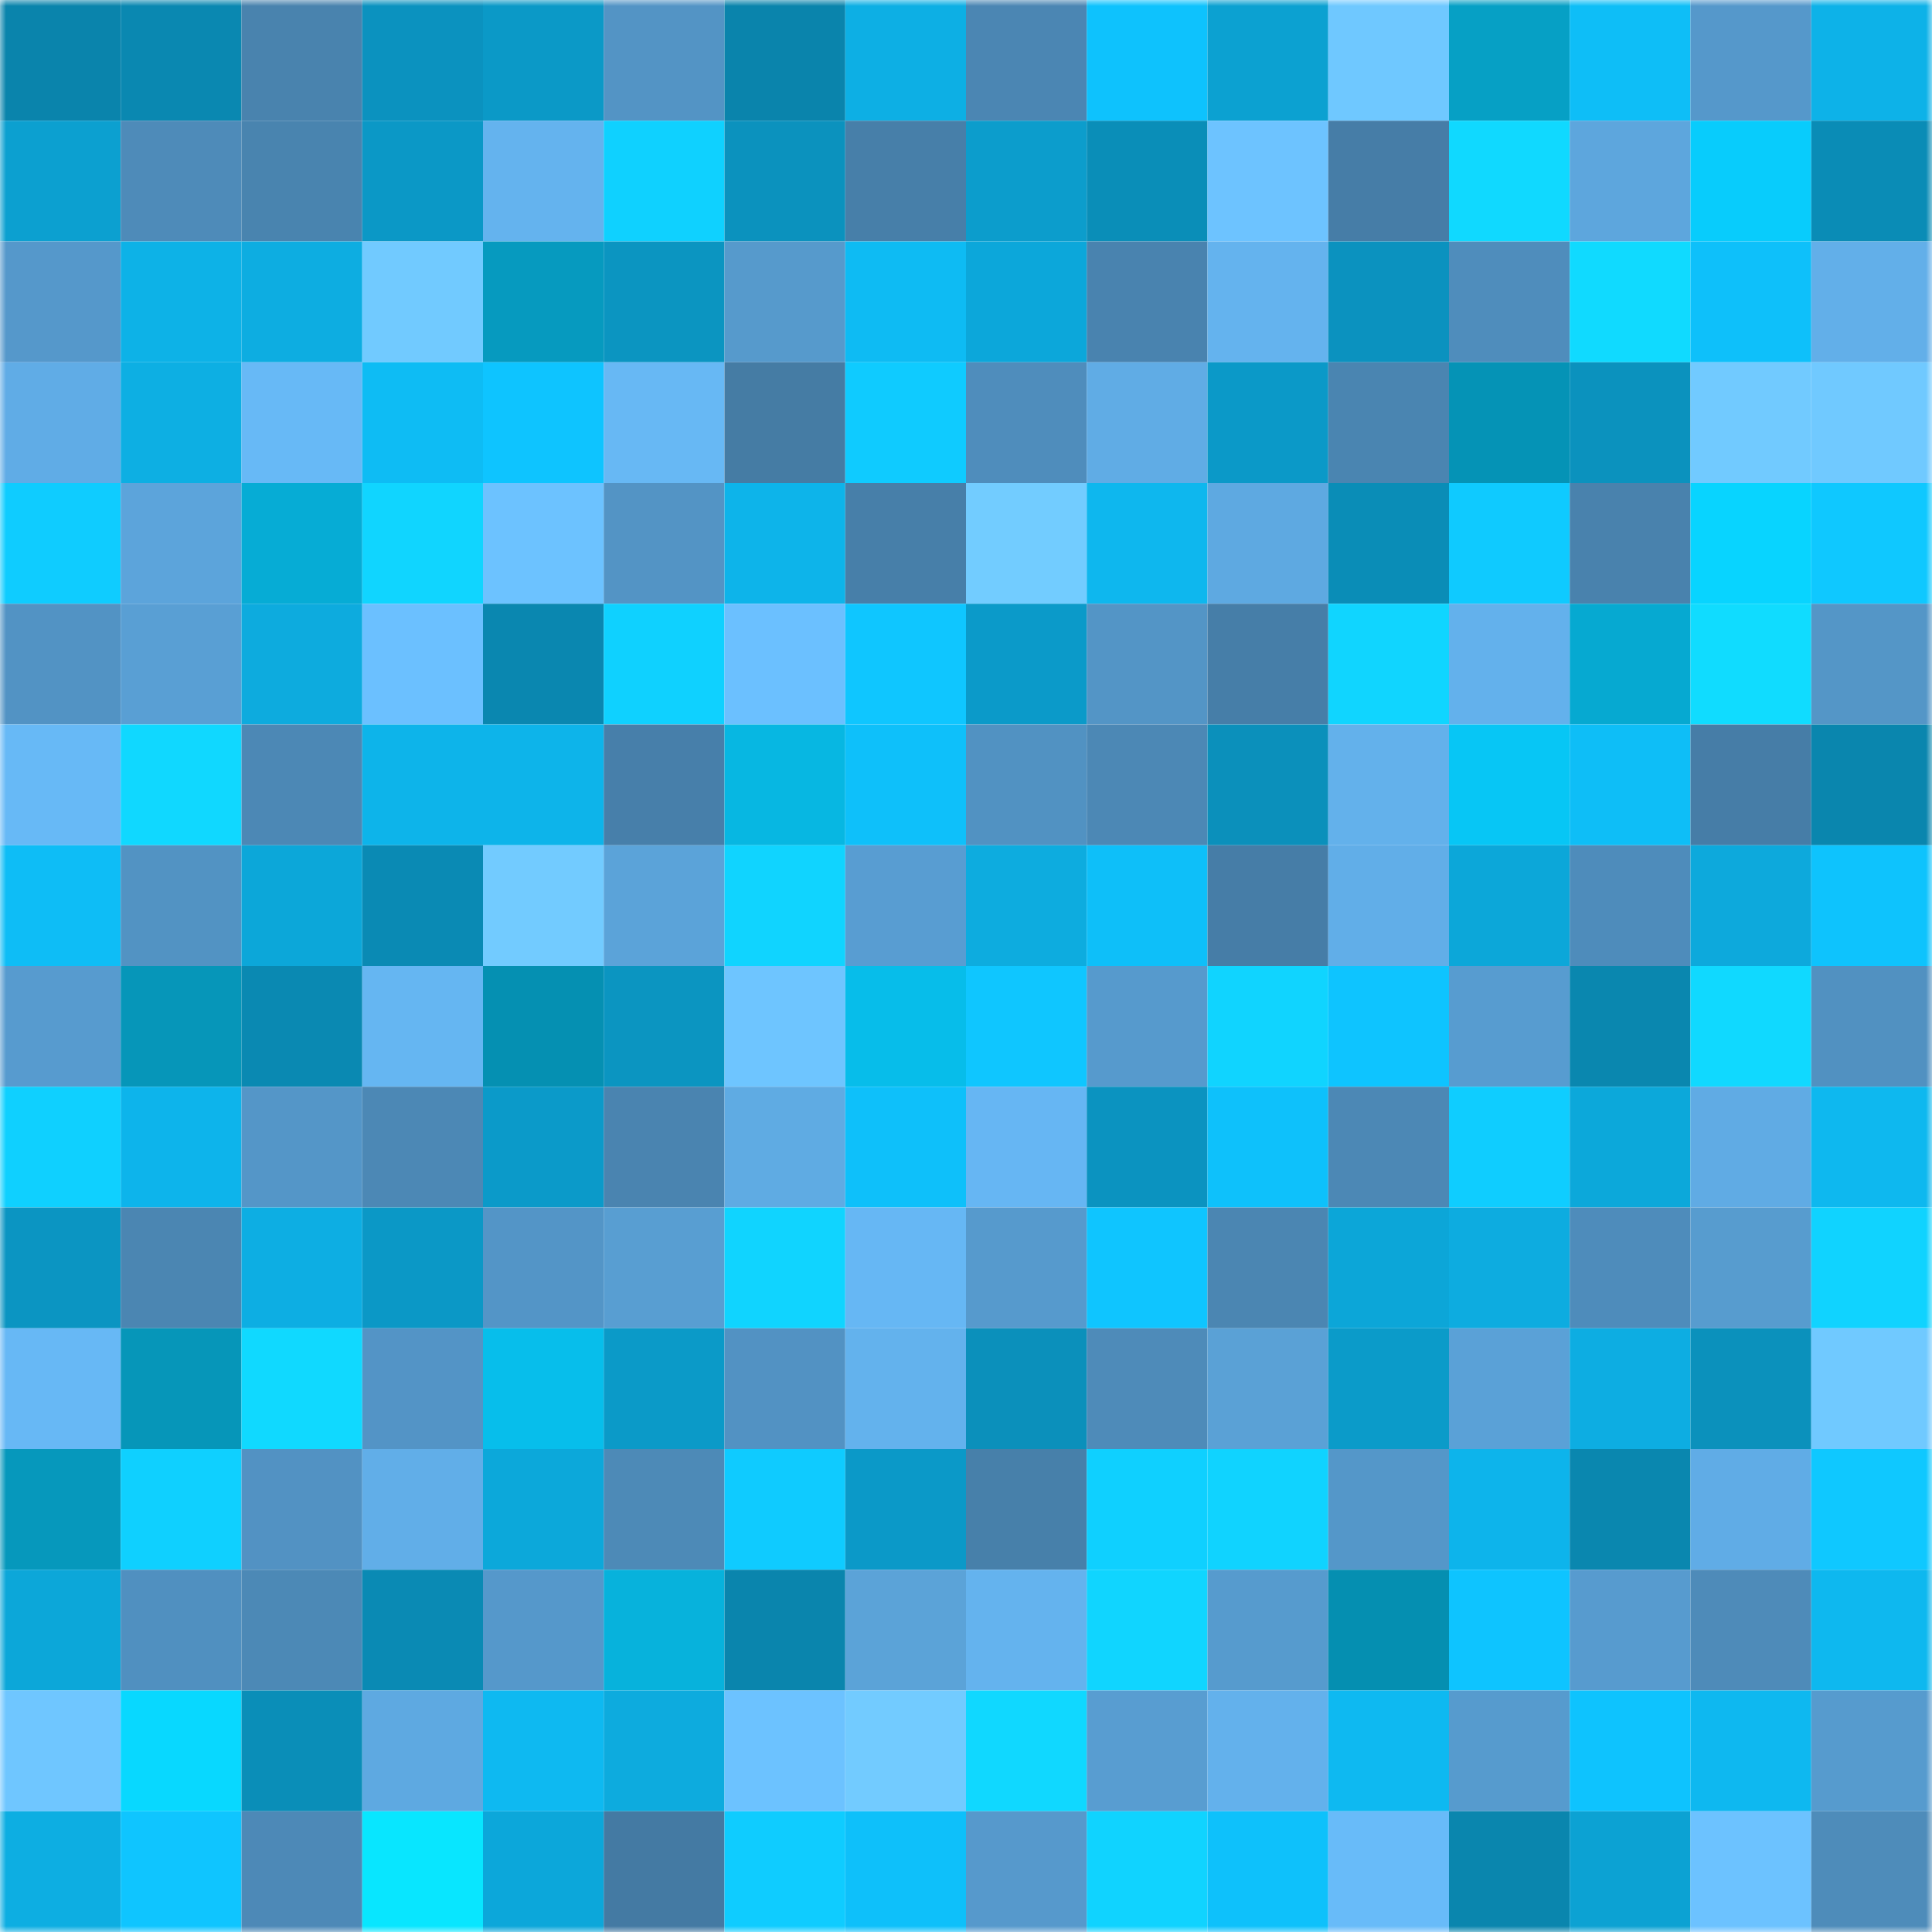 <svg viewBox="0 0 160 160" fill="none" role="img" xmlns="http://www.w3.org/2000/svg" width="240" height="240" name="ens%2Ckimb3r.eth"><mask id="1715411999" mask-type="alpha" maskUnits="userSpaceOnUse" x="0" y="0" width="160" height="160"><rect width="160" height="160" fill="#FFFFFF"></rect></mask><g mask="url(#1715411999)"><rect x="0" y="0" width="10" height="10" fill="#0a84ac"></rect><rect x="10" y="0" width="10" height="10" fill="#0a88b1"></rect><rect x="20" y="0" width="10" height="10" fill="#4983ae"></rect><rect x="30" y="0" width="10" height="10" fill="#0b92bf"></rect><rect x="40" y="0" width="10" height="10" fill="#0b99c7"></rect><rect x="50" y="0" width="10" height="10" fill="#5394c5"></rect><rect x="60" y="0" width="10" height="10" fill="#0a84ac"></rect><rect x="70" y="0" width="10" height="10" fill="#0dafe4"></rect><rect x="80" y="0" width="10" height="10" fill="#4b86b3"></rect><rect x="90" y="0" width="10" height="10" fill="#0ec2fd"></rect><rect x="100" y="0" width="10" height="10" fill="#0ca1d1"></rect><rect x="110" y="0" width="10" height="10" fill="#6fc8ff"></rect><rect x="120" y="0" width="10" height="10" fill="#06a0c5"></rect><rect x="130" y="0" width="10" height="10" fill="#0ebef7"></rect><rect x="140" y="0" width="10" height="10" fill="#5598cb"></rect><rect x="150" y="0" width="10" height="10" fill="#0db2e8"></rect><rect x="0" y="10" width="10" height="10" fill="#0ca0d0"></rect><rect x="10" y="10" width="10" height="10" fill="#4e8bb9"></rect><rect x="20" y="10" width="10" height="10" fill="#4984af"></rect><rect x="30" y="10" width="10" height="10" fill="#0b98c6"></rect><rect x="40" y="10" width="10" height="10" fill="#64b3ee"></rect><rect x="50" y="10" width="10" height="10" fill="#0fd1ff"></rect><rect x="60" y="10" width="10" height="10" fill="#0b92be"></rect><rect x="70" y="10" width="10" height="10" fill="#477fa9"></rect><rect x="80" y="10" width="10" height="10" fill="#0c9dcc"></rect><rect x="90" y="10" width="10" height="10" fill="#0a8eb8"></rect><rect x="100" y="10" width="10" height="10" fill="#6dc3ff"></rect><rect x="110" y="10" width="10" height="10" fill="#467da7"></rect><rect x="120" y="10" width="10" height="10" fill="#10d9ff"></rect><rect x="130" y="10" width="10" height="10" fill="#5da6dd"></rect><rect x="140" y="10" width="10" height="10" fill="#08ccfc"></rect><rect x="150" y="10" width="10" height="10" fill="#0a8cb6"></rect><rect x="0" y="20" width="10" height="10" fill="#5598cb"></rect><rect x="10" y="20" width="10" height="10" fill="#0db2e7"></rect><rect x="20" y="20" width="10" height="10" fill="#0dade1"></rect><rect x="30" y="20" width="10" height="10" fill="#71caff"></rect><rect x="40" y="20" width="10" height="10" fill="#069abf"></rect><rect x="50" y="20" width="10" height="10" fill="#0b95c1"></rect><rect x="60" y="20" width="10" height="10" fill="#569acc"></rect><rect x="70" y="20" width="10" height="10" fill="#0ebbf3"></rect><rect x="80" y="20" width="10" height="10" fill="#0ca7da"></rect><rect x="90" y="20" width="10" height="10" fill="#4983af"></rect><rect x="100" y="20" width="10" height="10" fill="#64b3ee"></rect><rect x="110" y="20" width="10" height="10" fill="#0b92bf"></rect><rect x="120" y="20" width="10" height="10" fill="#4f8dbc"></rect><rect x="130" y="20" width="10" height="10" fill="#10daff"></rect><rect x="140" y="20" width="10" height="10" fill="#0ec0fa"></rect><rect x="150" y="20" width="10" height="10" fill="#62afe9"></rect><rect x="0" y="30" width="10" height="10" fill="#60ace6"></rect><rect x="10" y="30" width="10" height="10" fill="#0dafe3"></rect><rect x="20" y="30" width="10" height="10" fill="#67b9f6"></rect><rect x="30" y="30" width="10" height="10" fill="#0ebcf4"></rect><rect x="40" y="30" width="10" height="10" fill="#0ec4ff"></rect><rect x="50" y="30" width="10" height="10" fill="#67b8f4"></rect><rect x="60" y="30" width="10" height="10" fill="#457ca4"></rect><rect x="70" y="30" width="10" height="10" fill="#0fcbff"></rect><rect x="80" y="30" width="10" height="10" fill="#4f8dbc"></rect><rect x="90" y="30" width="10" height="10" fill="#60ace5"></rect><rect x="100" y="30" width="10" height="10" fill="#0b99c8"></rect><rect x="110" y="30" width="10" height="10" fill="#4a85b1"></rect><rect x="120" y="30" width="10" height="10" fill="#0593b6"></rect><rect x="130" y="30" width="10" height="10" fill="#0b92be"></rect><rect x="140" y="30" width="10" height="10" fill="#71caff"></rect><rect x="150" y="30" width="10" height="10" fill="#70c9ff"></rect><rect x="0" y="40" width="10" height="10" fill="#0fccff"></rect><rect x="10" y="40" width="10" height="10" fill="#5ca4db"></rect><rect x="20" y="40" width="10" height="10" fill="#06acd5"></rect><rect x="30" y="40" width="10" height="10" fill="#10d5ff"></rect><rect x="40" y="40" width="10" height="10" fill="#6cc2ff"></rect><rect x="50" y="40" width="10" height="10" fill="#5394c5"></rect><rect x="60" y="40" width="10" height="10" fill="#0db4ea"></rect><rect x="70" y="40" width="10" height="10" fill="#477fa9"></rect><rect x="80" y="40" width="10" height="10" fill="#72ccff"></rect><rect x="90" y="40" width="10" height="10" fill="#0eb7ee"></rect><rect x="100" y="40" width="10" height="10" fill="#5ea9e1"></rect><rect x="110" y="40" width="10" height="10" fill="#0a8db7"></rect><rect x="120" y="40" width="10" height="10" fill="#0fcaff"></rect><rect x="130" y="40" width="10" height="10" fill="#4982ad"></rect><rect x="140" y="40" width="10" height="10" fill="#08d4ff"></rect><rect x="150" y="40" width="10" height="10" fill="#0fc8ff"></rect><rect x="0" y="50" width="10" height="10" fill="#5293c4"></rect><rect x="10" y="50" width="10" height="10" fill="#599fd4"></rect><rect x="20" y="50" width="10" height="10" fill="#0dabde"></rect><rect x="30" y="50" width="10" height="10" fill="#6bc0ff"></rect><rect x="40" y="50" width="10" height="10" fill="#0a87b0"></rect><rect x="50" y="50" width="10" height="10" fill="#0fd1ff"></rect><rect x="60" y="50" width="10" height="10" fill="#6bc0ff"></rect><rect x="70" y="50" width="10" height="10" fill="#0fc6ff"></rect><rect x="80" y="50" width="10" height="10" fill="#0b9ac9"></rect><rect x="90" y="50" width="10" height="10" fill="#5395c6"></rect><rect x="100" y="50" width="10" height="10" fill="#467ea8"></rect><rect x="110" y="50" width="10" height="10" fill="#10d5ff"></rect><rect x="120" y="50" width="10" height="10" fill="#63b1ec"></rect><rect x="130" y="50" width="10" height="10" fill="#06a9d1"></rect><rect x="140" y="50" width="10" height="10" fill="#10dcff"></rect><rect x="150" y="50" width="10" height="10" fill="#5496c7"></rect><rect x="0" y="60" width="10" height="10" fill="#67b9f6"></rect><rect x="10" y="60" width="10" height="10" fill="#10d8ff"></rect><rect x="20" y="60" width="10" height="10" fill="#4c88b5"></rect><rect x="30" y="60" width="10" height="10" fill="#0db4ea"></rect><rect x="40" y="60" width="10" height="10" fill="#0db4ea"></rect><rect x="50" y="60" width="10" height="10" fill="#477faa"></rect><rect x="60" y="60" width="10" height="10" fill="#07b7e2"></rect><rect x="70" y="60" width="10" height="10" fill="#0ec0fa"></rect><rect x="80" y="60" width="10" height="10" fill="#5192c2"></rect><rect x="90" y="60" width="10" height="10" fill="#4c88b5"></rect><rect x="100" y="60" width="10" height="10" fill="#0b90bb"></rect><rect x="110" y="60" width="10" height="10" fill="#63b1eb"></rect><rect x="120" y="60" width="10" height="10" fill="#07c6f5"></rect><rect x="130" y="60" width="10" height="10" fill="#0ebef7"></rect><rect x="140" y="60" width="10" height="10" fill="#467da7"></rect><rect x="150" y="60" width="10" height="10" fill="#0a86ae"></rect><rect x="0" y="70" width="10" height="10" fill="#0ebdf6"></rect><rect x="10" y="70" width="10" height="10" fill="#5293c3"></rect><rect x="20" y="70" width="10" height="10" fill="#0ca7d9"></rect><rect x="30" y="70" width="10" height="10" fill="#0a8ab4"></rect><rect x="40" y="70" width="10" height="10" fill="#72cbff"></rect><rect x="50" y="70" width="10" height="10" fill="#5ba3d9"></rect><rect x="60" y="70" width="10" height="10" fill="#10d4ff"></rect><rect x="70" y="70" width="10" height="10" fill="#589dd2"></rect><rect x="80" y="70" width="10" height="10" fill="#0dacdf"></rect><rect x="90" y="70" width="10" height="10" fill="#0ebff9"></rect><rect x="100" y="70" width="10" height="10" fill="#467da7"></rect><rect x="110" y="70" width="10" height="10" fill="#61aee8"></rect><rect x="120" y="70" width="10" height="10" fill="#0ca7d9"></rect><rect x="130" y="70" width="10" height="10" fill="#4e8cbb"></rect><rect x="140" y="70" width="10" height="10" fill="#0da9dc"></rect><rect x="150" y="70" width="10" height="10" fill="#0ec3fd"></rect><rect x="0" y="80" width="10" height="10" fill="#579bcf"></rect><rect x="10" y="80" width="10" height="10" fill="#0696b9"></rect><rect x="20" y="80" width="10" height="10" fill="#0a89b2"></rect><rect x="30" y="80" width="10" height="10" fill="#65b6f2"></rect><rect x="40" y="80" width="10" height="10" fill="#0590b2"></rect><rect x="50" y="80" width="10" height="10" fill="#0b95c1"></rect><rect x="60" y="80" width="10" height="10" fill="#6ec5ff"></rect><rect x="70" y="80" width="10" height="10" fill="#07bdea"></rect><rect x="80" y="80" width="10" height="10" fill="#0fc6ff"></rect><rect x="90" y="80" width="10" height="10" fill="#569acd"></rect><rect x="100" y="80" width="10" height="10" fill="#10d4ff"></rect><rect x="110" y="80" width="10" height="10" fill="#0ec4ff"></rect><rect x="120" y="80" width="10" height="10" fill="#579cd0"></rect><rect x="130" y="80" width="10" height="10" fill="#0a87af"></rect><rect x="140" y="80" width="10" height="10" fill="#10d9ff"></rect><rect x="150" y="80" width="10" height="10" fill="#5191c1"></rect><rect x="0" y="90" width="10" height="10" fill="#0fd0ff"></rect><rect x="10" y="90" width="10" height="10" fill="#0db4eb"></rect><rect x="20" y="90" width="10" height="10" fill="#5496c8"></rect><rect x="30" y="90" width="10" height="10" fill="#4c88b5"></rect><rect x="40" y="90" width="10" height="10" fill="#0b9ac9"></rect><rect x="50" y="90" width="10" height="10" fill="#4a84b0"></rect><rect x="60" y="90" width="10" height="10" fill="#5fabe3"></rect><rect x="70" y="90" width="10" height="10" fill="#0ec0fa"></rect><rect x="80" y="90" width="10" height="10" fill="#66b6f3"></rect><rect x="90" y="90" width="10" height="10" fill="#0b93c0"></rect><rect x="100" y="90" width="10" height="10" fill="#0ec1fb"></rect><rect x="110" y="90" width="10" height="10" fill="#4c88b5"></rect><rect x="120" y="90" width="10" height="10" fill="#0fcdff"></rect><rect x="130" y="90" width="10" height="10" fill="#0ca8da"></rect><rect x="140" y="90" width="10" height="10" fill="#60abe4"></rect><rect x="150" y="90" width="10" height="10" fill="#0eb8ef"></rect><rect x="0" y="100" width="10" height="10" fill="#0b95c2"></rect><rect x="10" y="100" width="10" height="10" fill="#4b86b2"></rect><rect x="20" y="100" width="10" height="10" fill="#0daee3"></rect><rect x="30" y="100" width="10" height="10" fill="#0b98c6"></rect><rect x="40" y="100" width="10" height="10" fill="#5395c7"></rect><rect x="50" y="100" width="10" height="10" fill="#589ed2"></rect><rect x="60" y="100" width="10" height="10" fill="#10d4ff"></rect><rect x="70" y="100" width="10" height="10" fill="#66b7f4"></rect><rect x="80" y="100" width="10" height="10" fill="#569acd"></rect><rect x="90" y="100" width="10" height="10" fill="#0fc5ff"></rect><rect x="100" y="100" width="10" height="10" fill="#4b86b2"></rect><rect x="110" y="100" width="10" height="10" fill="#0ca6d8"></rect><rect x="120" y="100" width="10" height="10" fill="#0dace0"></rect><rect x="130" y="100" width="10" height="10" fill="#4e8cbb"></rect><rect x="140" y="100" width="10" height="10" fill="#579ccf"></rect><rect x="150" y="100" width="10" height="10" fill="#10d3ff"></rect><rect x="0" y="110" width="10" height="10" fill="#67b8f5"></rect><rect x="10" y="110" width="10" height="10" fill="#0696b9"></rect><rect x="20" y="110" width="10" height="10" fill="#10d9ff"></rect><rect x="30" y="110" width="10" height="10" fill="#5394c6"></rect><rect x="40" y="110" width="10" height="10" fill="#07beeb"></rect><rect x="50" y="110" width="10" height="10" fill="#0b9ac8"></rect><rect x="60" y="110" width="10" height="10" fill="#5292c3"></rect><rect x="70" y="110" width="10" height="10" fill="#63b2ed"></rect><rect x="80" y="110" width="10" height="10" fill="#0b90bb"></rect><rect x="90" y="110" width="10" height="10" fill="#4e8bb9"></rect><rect x="100" y="110" width="10" height="10" fill="#5aa1d6"></rect><rect x="110" y="110" width="10" height="10" fill="#0b9bc9"></rect><rect x="120" y="110" width="10" height="10" fill="#5aa1d7"></rect><rect x="130" y="110" width="10" height="10" fill="#0dade2"></rect><rect x="140" y="110" width="10" height="10" fill="#0b91bc"></rect><rect x="150" y="110" width="10" height="10" fill="#70c9ff"></rect><rect x="0" y="120" width="10" height="10" fill="#0698bc"></rect><rect x="10" y="120" width="10" height="10" fill="#0fd0ff"></rect><rect x="20" y="120" width="10" height="10" fill="#5292c3"></rect><rect x="30" y="120" width="10" height="10" fill="#61aee8"></rect><rect x="40" y="120" width="10" height="10" fill="#0ca8da"></rect><rect x="50" y="120" width="10" height="10" fill="#4d8ab7"></rect><rect x="60" y="120" width="10" height="10" fill="#0fcbff"></rect><rect x="70" y="120" width="10" height="10" fill="#0b99c8"></rect><rect x="80" y="120" width="10" height="10" fill="#4780aa"></rect><rect x="90" y="120" width="10" height="10" fill="#0fd0ff"></rect><rect x="100" y="120" width="10" height="10" fill="#10d3ff"></rect><rect x="110" y="120" width="10" height="10" fill="#5497c9"></rect><rect x="120" y="120" width="10" height="10" fill="#0db4eb"></rect><rect x="130" y="120" width="10" height="10" fill="#0a87af"></rect><rect x="140" y="120" width="10" height="10" fill="#60ace6"></rect><rect x="150" y="120" width="10" height="10" fill="#0fc8ff"></rect><rect x="0" y="130" width="10" height="10" fill="#0ca7d9"></rect><rect x="10" y="130" width="10" height="10" fill="#5090c0"></rect><rect x="20" y="130" width="10" height="10" fill="#4c89b6"></rect><rect x="30" y="130" width="10" height="10" fill="#0a8ab4"></rect><rect x="40" y="130" width="10" height="10" fill="#5598cb"></rect><rect x="50" y="130" width="10" height="10" fill="#07b2dc"></rect><rect x="60" y="130" width="10" height="10" fill="#0a85ad"></rect><rect x="70" y="130" width="10" height="10" fill="#5ba3d8"></rect><rect x="80" y="130" width="10" height="10" fill="#64b3ee"></rect><rect x="90" y="130" width="10" height="10" fill="#10d5ff"></rect><rect x="100" y="130" width="10" height="10" fill="#569bce"></rect><rect x="110" y="130" width="10" height="10" fill="#058fb1"></rect><rect x="120" y="130" width="10" height="10" fill="#0ec4ff"></rect><rect x="130" y="130" width="10" height="10" fill="#579bcf"></rect><rect x="140" y="130" width="10" height="10" fill="#4e8bb9"></rect><rect x="150" y="130" width="10" height="10" fill="#0eb8ef"></rect><rect x="0" y="140" width="10" height="10" fill="#6fc6ff"></rect><rect x="10" y="140" width="10" height="10" fill="#08d8ff"></rect><rect x="20" y="140" width="10" height="10" fill="#0a8eb8"></rect><rect x="30" y="140" width="10" height="10" fill="#5ea9e1"></rect><rect x="40" y="140" width="10" height="10" fill="#0eb9f1"></rect><rect x="50" y="140" width="10" height="10" fill="#0dabde"></rect><rect x="60" y="140" width="10" height="10" fill="#6cc2ff"></rect><rect x="70" y="140" width="10" height="10" fill="#72cbff"></rect><rect x="80" y="140" width="10" height="10" fill="#10d8ff"></rect><rect x="90" y="140" width="10" height="10" fill="#589dd1"></rect><rect x="100" y="140" width="10" height="10" fill="#63b1ec"></rect><rect x="110" y="140" width="10" height="10" fill="#0eb9f1"></rect><rect x="120" y="140" width="10" height="10" fill="#569bce"></rect><rect x="130" y="140" width="10" height="10" fill="#0ec3fe"></rect><rect x="140" y="140" width="10" height="10" fill="#0eb8f0"></rect><rect x="150" y="140" width="10" height="10" fill="#569bce"></rect><rect x="0" y="150" width="10" height="10" fill="#0daee2"></rect><rect x="10" y="150" width="10" height="10" fill="#0fc5ff"></rect><rect x="20" y="150" width="10" height="10" fill="#4d89b7"></rect><rect x="30" y="150" width="10" height="10" fill="#08e6ff"></rect><rect x="40" y="150" width="10" height="10" fill="#0ca7da"></rect><rect x="50" y="150" width="10" height="10" fill="#447aa3"></rect><rect x="60" y="150" width="10" height="10" fill="#0fccff"></rect><rect x="70" y="150" width="10" height="10" fill="#0ec0fa"></rect><rect x="80" y="150" width="10" height="10" fill="#5699cc"></rect><rect x="90" y="150" width="10" height="10" fill="#10d3ff"></rect><rect x="100" y="150" width="10" height="10" fill="#0ec1fb"></rect><rect x="110" y="150" width="10" height="10" fill="#68bbf9"></rect><rect x="120" y="150" width="10" height="10" fill="#0a86ae"></rect><rect x="130" y="150" width="10" height="10" fill="#0ca2d3"></rect><rect x="140" y="150" width="10" height="10" fill="#6cc2ff"></rect><rect x="150" y="150" width="10" height="10" fill="#4e8cba"></rect></g></svg>